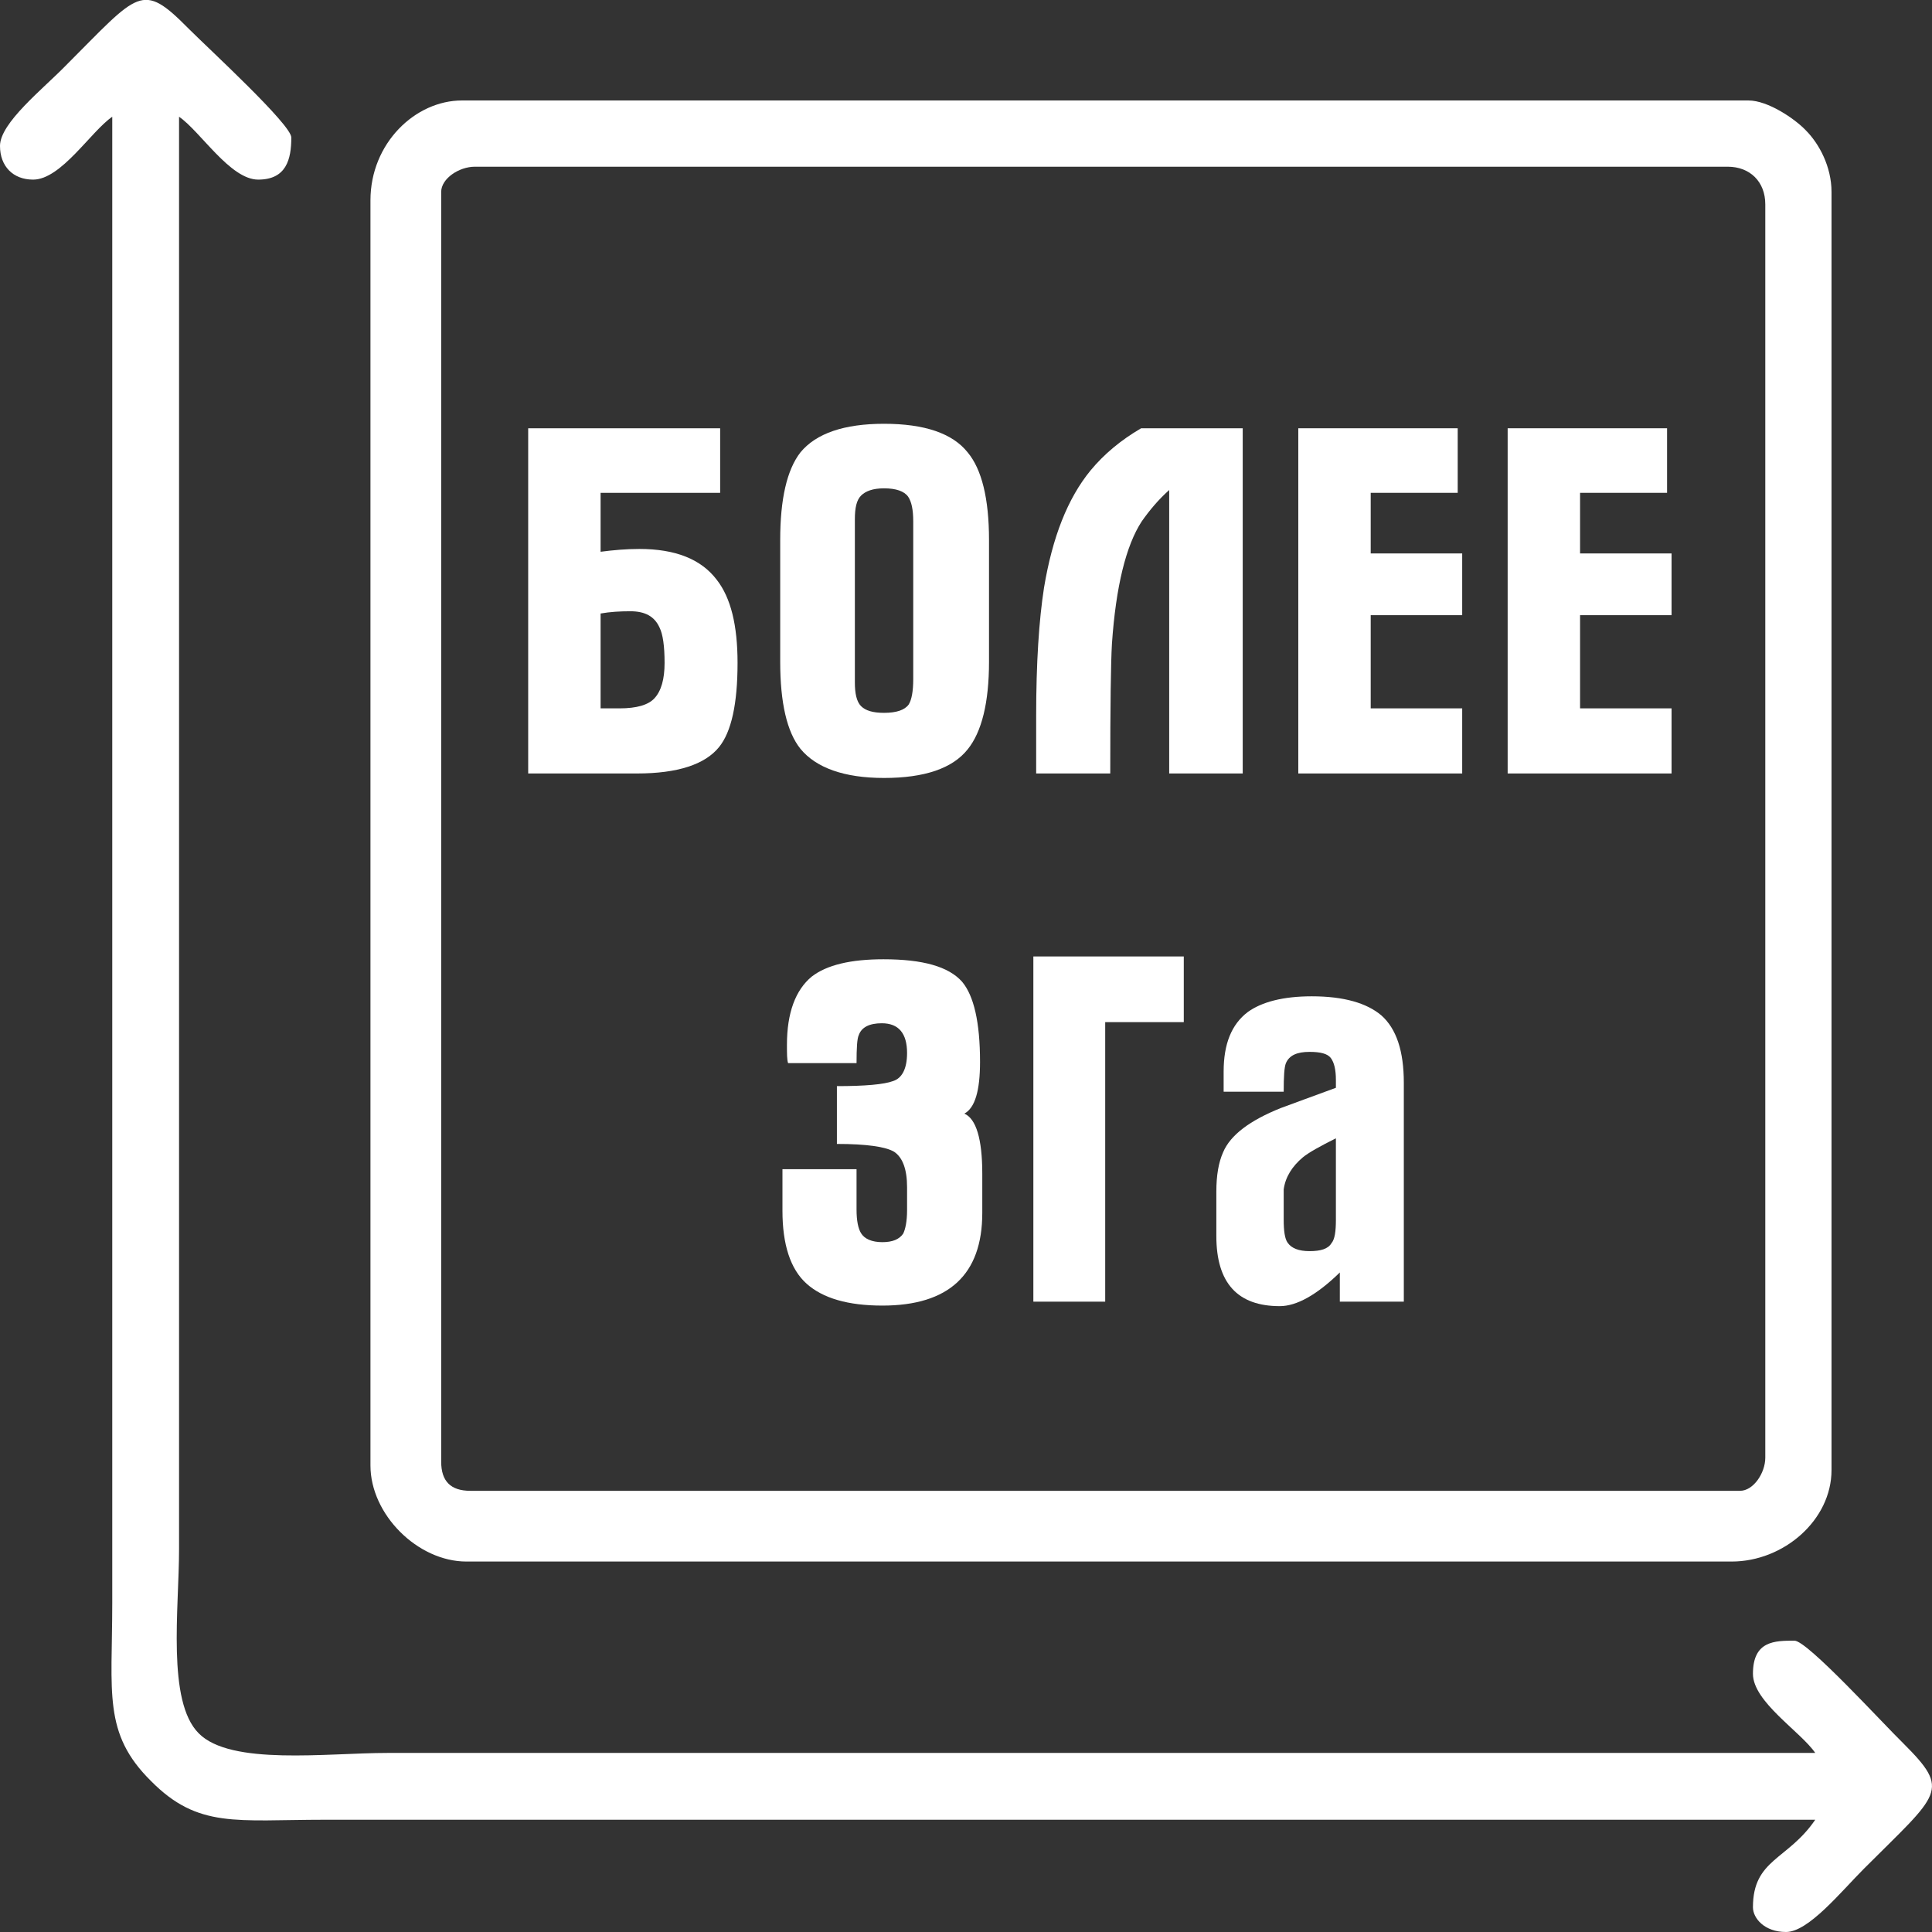 <?xml version="1.0" encoding="UTF-8"?> <!-- Creator: CorelDRAW 2021 (64-Bit) --> <svg xmlns="http://www.w3.org/2000/svg" xmlns:xlink="http://www.w3.org/1999/xlink" xmlns:xodm="http://www.corel.com/coreldraw/odm/2003" xml:space="preserve" width="799px" height="799px" shape-rendering="geometricPrecision" text-rendering="geometricPrecision" image-rendering="optimizeQuality" fill-rule="evenodd" clip-rule="evenodd" viewBox="0 0 34.42 34.42"><rect x="0" y="0" width="34.42" height="34.42" fill="#333333" stroke="none"/> <g id="Слой_x0020_1">  <g id="_2452309251632"> <path fill="white" d="M31 26.56l-22.62 0c-0.35,0 -0.52,-0.17 -0.52,-0.52l0 -22.62c0,-0.24 0.32,-0.45 0.6,-0.45l22.32 0c0.4,0 0.67,0.27 0.67,0.67l0 22.33c0,0.27 -0.21,0.59 -0.45,0.59zm-24.4 -22.99l0 22.54c0,0.87 0.84,1.71 1.71,1.71l22.54 0c0.93,0 1.78,-0.74 1.78,-1.63l0 -22.77c0,-0.45 -0.22,-0.86 -0.46,-1.1 -0.19,-0.2 -0.67,-0.53 -1.02,-0.53l-22.92 0c-0.83,0 -1.63,0.76 -1.63,1.78z"></path> <path fill="white" d="M0 2.6c0,0.36 0.23,0.6 0.59,0.6 0.5,0 1.03,-0.86 1.41,-1.12l0 26.48c0,1.6 -0.17,2.32 0.69,3.17 0.84,0.85 1.52,0.69 3.1,0.69 8.85,0 17.7,0 26.55,0 -0.49,0.72 -1.11,0.7 -1.11,1.56 0,0.19 0.2,0.44 0.59,0.44 0.4,0 0.98,-0.72 1.39,-1.13 1.35,-1.35 1.55,-1.38 0.7,-2.23 -0.37,-0.36 -1.71,-1.83 -1.94,-1.83 -0.35,0 -0.74,0 -0.74,0.59 0,0.5 0.85,1.03 1.11,1.41 -8.48,0 -16.96,0 -25.44,0 -1.08,0 -2.79,0.23 -3.36,-0.35 -0.57,-0.57 -0.35,-2.22 -0.35,-3.28l0 -25.52c0.38,0.26 0.91,1.12 1.41,1.12 0.5,0 0.59,-0.36 0.59,-0.75 0,-0.23 -1.46,-1.57 -1.83,-1.94 -0.84,-0.85 -0.88,-0.65 -2.19,0.66 -0.41,0.42 -1.17,1.02 -1.17,1.43z"></path> <path fill="white" fill-rule="nonzero" d="M13.14 11.81c0,0.73 -0.11,1.23 -0.33,1.5 -0.25,0.31 -0.74,0.47 -1.46,0.47l-1.94 0 0 -6.15 3.42 0 0 1.15 -2.13 0 0 1.05c0.23,-0.03 0.46,-0.05 0.69,-0.05 0.64,0 1.1,0.18 1.38,0.55 0.25,0.32 0.37,0.81 0.37,1.48zm-1.3 0c0,-0.3 -0.03,-0.51 -0.09,-0.63 -0.09,-0.2 -0.26,-0.29 -0.52,-0.29 -0.18,0 -0.36,0.01 -0.53,0.04l0 1.69 0.34 0c0.3,0 0.51,-0.06 0.62,-0.18 0.12,-0.13 0.18,-0.34 0.18,-0.63z"></path> <path id="_1" fill="white" fill-rule="nonzero" d="M17.62 11.79c0,0.73 -0.13,1.25 -0.38,1.56 -0.27,0.34 -0.77,0.51 -1.49,0.51 -0.71,0 -1.21,-0.18 -1.49,-0.52 -0.24,-0.3 -0.36,-0.82 -0.36,-1.55l0 -2.17c0,-0.73 0.12,-1.25 0.36,-1.56 0.28,-0.34 0.78,-0.51 1.49,-0.51 0.72,0 1.22,0.17 1.49,0.51 0.25,0.3 0.38,0.82 0.38,1.56l0 2.17zm-1.35 0.31l0 -2.81c0,-0.21 -0.03,-0.35 -0.09,-0.44 -0.07,-0.1 -0.22,-0.15 -0.43,-0.15 -0.2,0 -0.33,0.05 -0.41,0.13 -0.08,0.08 -0.11,0.22 -0.11,0.42l0 2.91c0,0.19 0.03,0.34 0.11,0.42 0.08,0.08 0.21,0.12 0.41,0.12 0.22,0 0.37,-0.05 0.44,-0.15 0.05,-0.08 0.08,-0.23 0.08,-0.45z"></path> <path id="_2" fill="white" fill-rule="nonzero" d="M22.14 13.78l-1.31 0 0 -5.05c-0.19,0.17 -0.35,0.36 -0.49,0.56 -0.28,0.43 -0.46,1.16 -0.53,2.18 -0.02,0.34 -0.03,1.11 -0.03,2.31l-1.32 0 0 -1.02c0,-0.95 0.05,-1.71 0.14,-2.29 0.15,-0.9 0.42,-1.59 0.83,-2.09 0.24,-0.29 0.54,-0.54 0.9,-0.75l1.81 0 0 6.15z"></path> <path id="_3" fill="white" fill-rule="nonzero" d="M26.05 13.78l-2.92 0 0 -6.15 2.84 0 0 1.15 -1.55 0 0 1.08 1.63 0 0 1.1 -1.63 0 0 1.66 1.63 0 0 1.16z"></path> <path id="_4" fill="white" fill-rule="nonzero" d="M29.78 13.78l-2.92 0 0 -6.15 2.84 0 0 1.15 -1.55 0 0 1.08 1.63 0 0 1.1 -1.63 0 0 1.66 1.63 0 0 1.16z"></path> <path id="_5" fill="white" fill-rule="nonzero" d="M17.5 21.61c0,1.1 -0.6,1.65 -1.78,1.65 -0.61,0 -1.06,-0.13 -1.35,-0.39 -0.29,-0.26 -0.43,-0.7 -0.43,-1.3l0 -0.74 1.32 0 0 0.72c0,0.2 0.03,0.34 0.08,0.42 0.06,0.1 0.19,0.16 0.38,0.16 0.18,0 0.3,-0.05 0.37,-0.15 0.04,-0.08 0.07,-0.22 0.07,-0.42l0 -0.41c0,-0.32 -0.08,-0.53 -0.23,-0.63 -0.15,-0.09 -0.49,-0.14 -1.02,-0.14l0 -1.03c0.5,0 0.84,-0.03 1,-0.09 0.16,-0.05 0.25,-0.22 0.25,-0.5 0,-0.35 -0.15,-0.53 -0.45,-0.53 -0.22,0 -0.36,0.07 -0.41,0.21 -0.03,0.06 -0.04,0.23 -0.04,0.5l-1.22 0c-0.02,-0.06 -0.02,-0.17 -0.02,-0.33 0,-0.56 0.15,-0.97 0.44,-1.21 0.27,-0.21 0.7,-0.31 1.28,-0.31 0.7,0 1.16,0.13 1.4,0.4 0.21,0.25 0.32,0.72 0.32,1.43 0,0.51 -0.09,0.82 -0.28,0.92 0.21,0.09 0.32,0.45 0.32,1.07l0 0.7z"></path> <path id="_6" fill="white" fill-rule="nonzero" d="M21.09 18.21l-1.4 0 0 4.98 -1.28 0 0 -6.15 2.68 0 0 1.17z"></path> <path id="_7" fill="white" fill-rule="nonzero" d="M25.01 23.19l-1.14 0 0 -0.52c-0.41,0.4 -0.77,0.6 -1.07,0.6 -0.75,0 -1.13,-0.41 -1.13,-1.25l0 -0.79c0,-0.29 0.04,-0.52 0.12,-0.7 0.13,-0.31 0.48,-0.57 1.03,-0.79 0.22,-0.08 0.54,-0.2 0.98,-0.36l0 -0.14c0,-0.18 -0.03,-0.31 -0.09,-0.39 -0.06,-0.08 -0.19,-0.11 -0.38,-0.11 -0.22,0 -0.36,0.06 -0.42,0.2 -0.03,0.07 -0.04,0.24 -0.04,0.51l-1.07 0 0 -0.36c0,-0.49 0.14,-0.84 0.43,-1.06 0.25,-0.18 0.63,-0.28 1.14,-0.28 0.57,0 0.98,0.12 1.24,0.34 0.27,0.24 0.4,0.64 0.4,1.2l0 3.9zm-1.21 -1.46l0 -1.45c-0.28,0.14 -0.48,0.25 -0.59,0.34 -0.19,0.16 -0.31,0.35 -0.34,0.57 0,0.06 0,0.14 0,0.22l0 0.32c0,0.2 0.02,0.34 0.07,0.41 0.07,0.1 0.2,0.15 0.39,0.15 0.2,0 0.33,-0.04 0.39,-0.14 0.06,-0.07 0.08,-0.21 0.08,-0.42z"></path> </g> </g> </svg> 